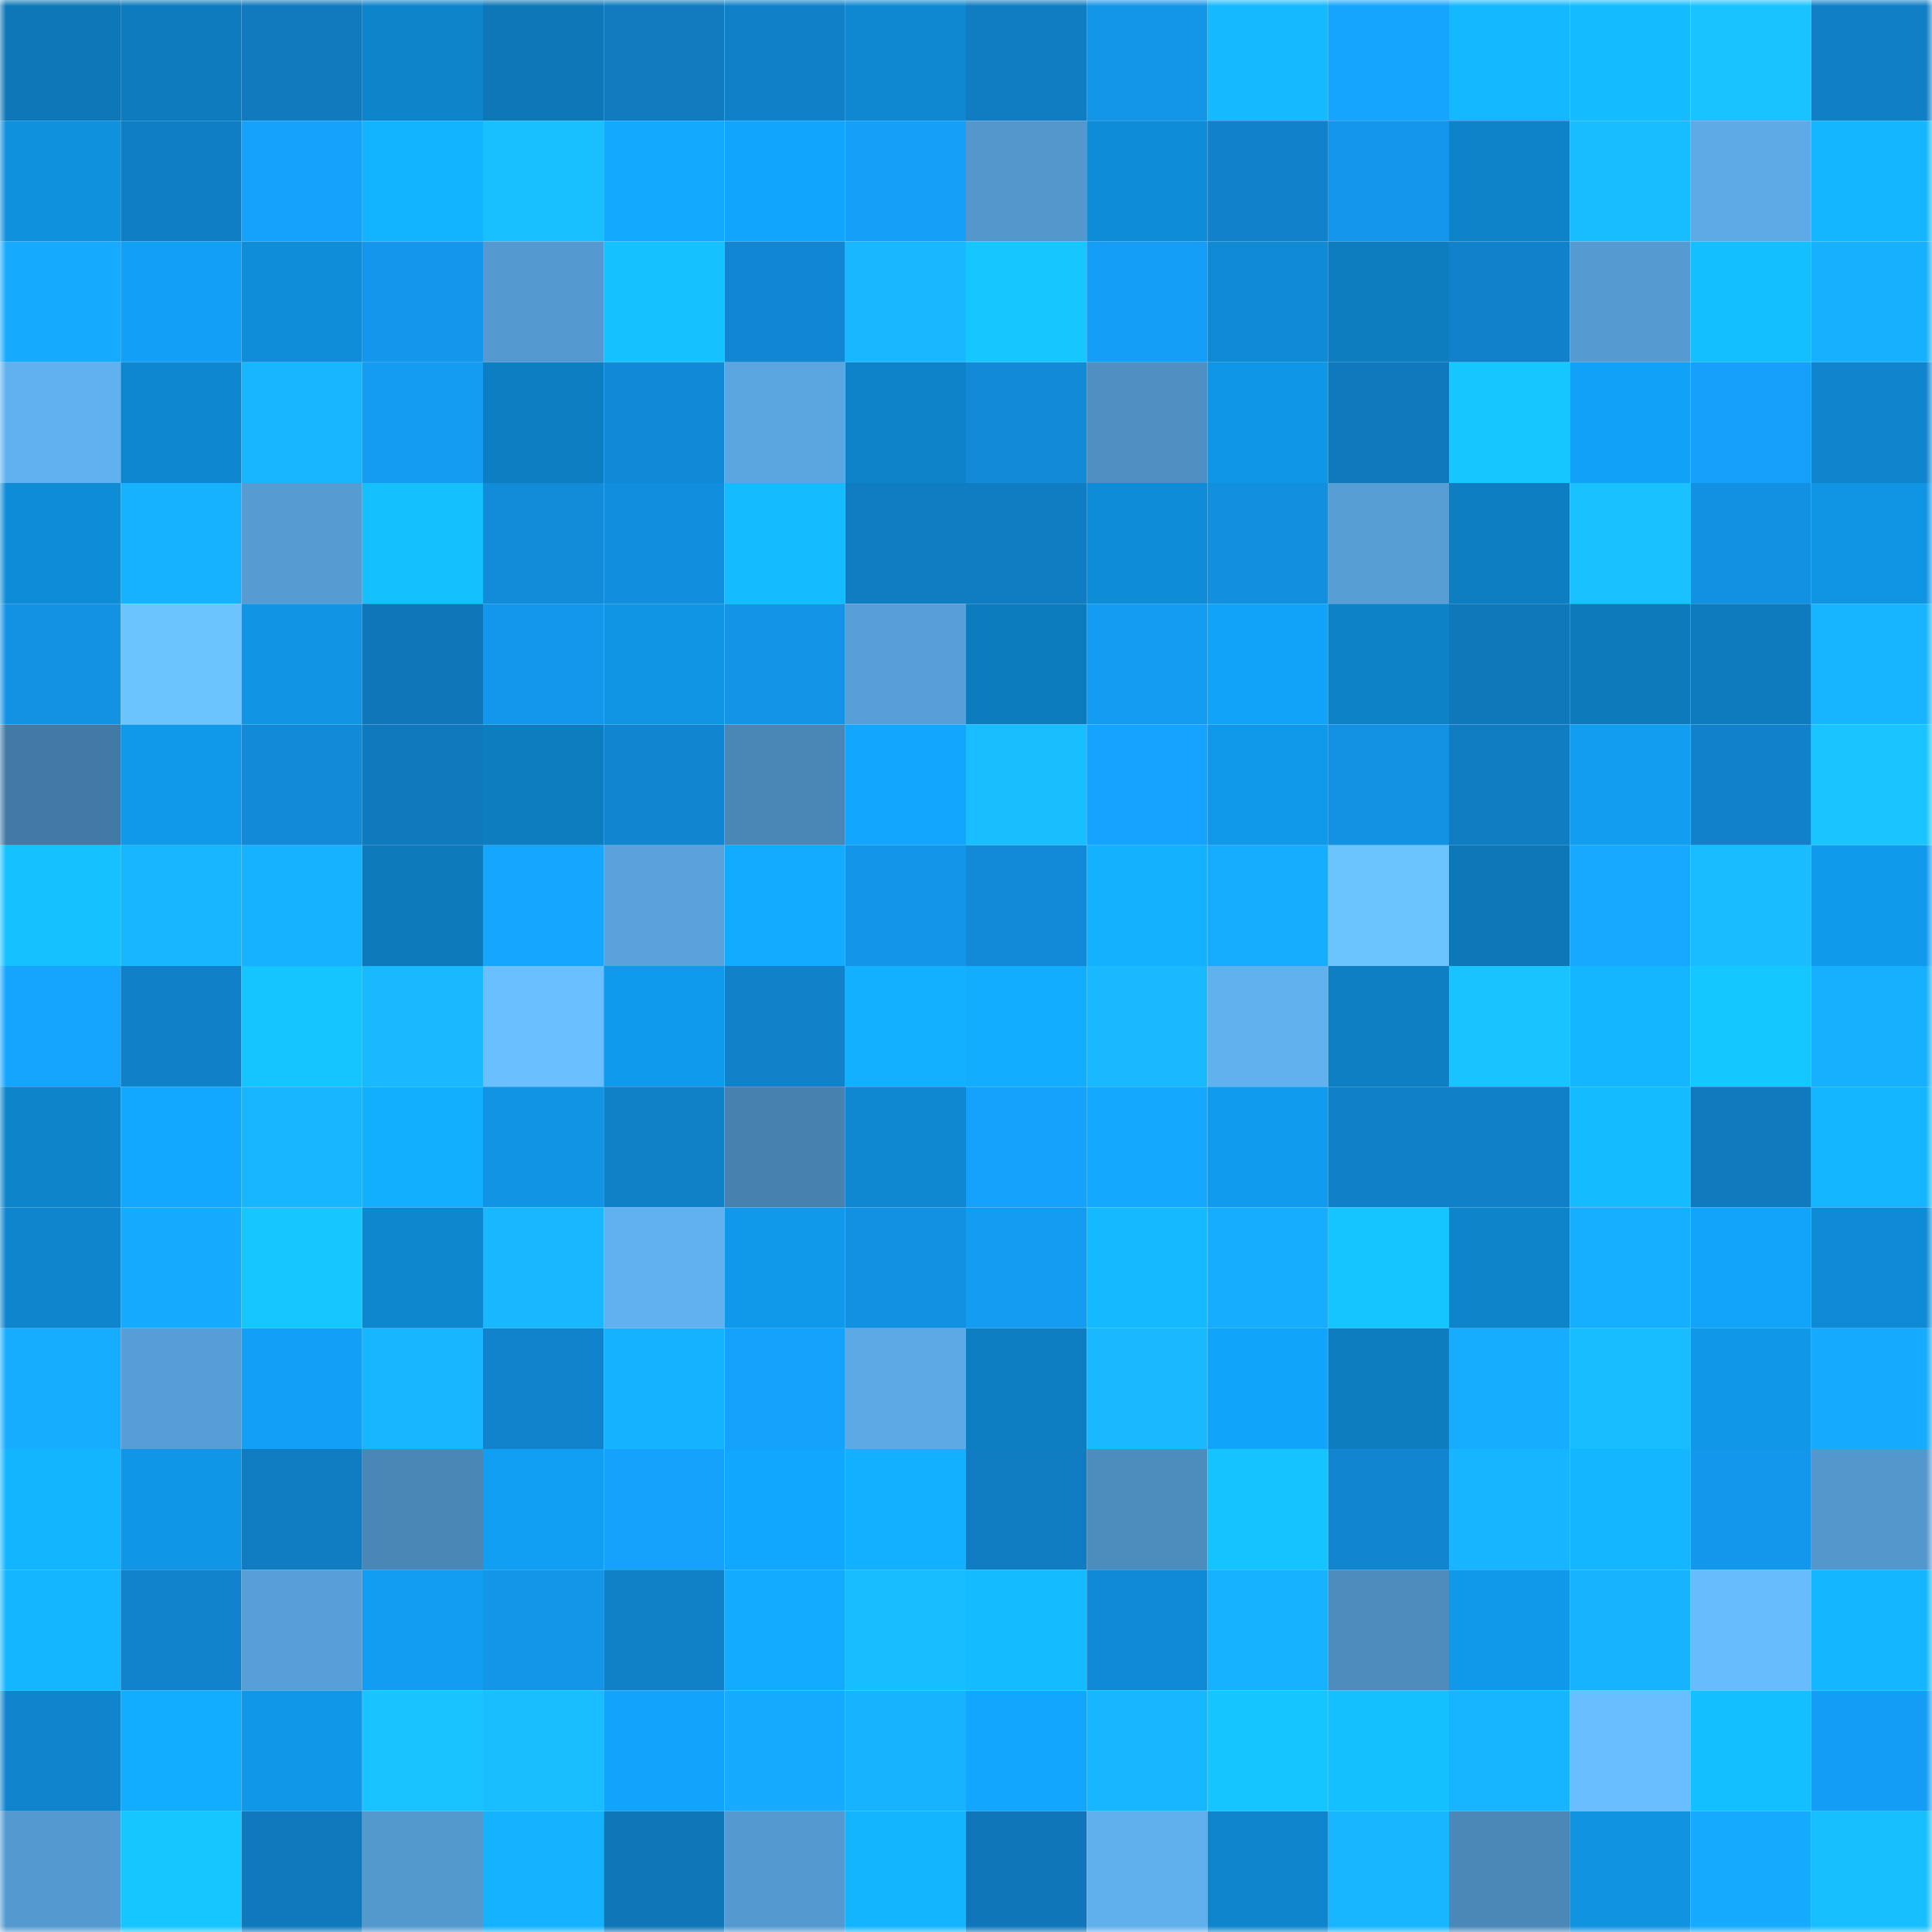 <svg viewBox="0 0 160 160" fill="none" role="img" xmlns="http://www.w3.org/2000/svg" width="240" height="240" name="ens%2Cplayblockhq.eth"><mask id="1735596235" mask-type="alpha" maskUnits="userSpaceOnUse" x="0" y="0" width="160" height="160"><rect width="160" height="160" fill="#FFFFFF"></rect></mask><g mask="url(#1735596235)"><rect x="0" y="0" width="10" height="10" fill="#0d77b7"></rect><rect x="10" y="0" width="10" height="10" fill="#0d7bbd"></rect><rect x="20" y="0" width="10" height="10" fill="#107abe"></rect><rect x="30" y="0" width="10" height="10" fill="#0e84cb"></rect><rect x="40" y="0" width="10" height="10" fill="#0d77b7"></rect><rect x="50" y="0" width="10" height="10" fill="#107bbf"></rect><rect x="60" y="0" width="10" height="10" fill="#1080c8"></rect><rect x="70" y="0" width="10" height="10" fill="#0f88d1"></rect><rect x="80" y="0" width="10" height="10" fill="#107cc1"></rect><rect x="90" y="0" width="10" height="10" fill="#1395e8"></rect><rect x="100" y="0" width="10" height="10" fill="#14b9ff"></rect><rect x="110" y="0" width="10" height="10" fill="#15a5ff"></rect><rect x="120" y="0" width="10" height="10" fill="#14b8ff"></rect><rect x="130" y="0" width="10" height="10" fill="#14bbff"></rect><rect x="140" y="0" width="10" height="10" fill="#19c3ff"></rect><rect x="150" y="0" width="10" height="10" fill="#107fc6"></rect><rect x="0" y="10" width="10" height="10" fill="#0f91de"></rect><rect x="10" y="10" width="10" height="10" fill="#107ec5"></rect><rect x="20" y="10" width="10" height="10" fill="#15a2fd"></rect><rect x="30" y="10" width="10" height="10" fill="#13b4ff"></rect><rect x="40" y="10" width="10" height="10" fill="#18c0ff"></rect><rect x="50" y="10" width="10" height="10" fill="#12a9ff"></rect><rect x="60" y="10" width="10" height="10" fill="#12a5fe"></rect><rect x="70" y="10" width="10" height="10" fill="#149ff8"></rect><rect x="80" y="10" width="10" height="10" fill="#5397cd"></rect><rect x="90" y="10" width="10" height="10" fill="#0f8cd8"></rect><rect x="100" y="10" width="10" height="10" fill="#1081ca"></rect><rect x="110" y="10" width="10" height="10" fill="#1396eb"></rect><rect x="120" y="10" width="10" height="10" fill="#0e83ca"></rect><rect x="130" y="10" width="10" height="10" fill="#18bdff"></rect><rect x="140" y="10" width="10" height="10" fill="#5eaae6"></rect><rect x="150" y="10" width="10" height="10" fill="#14b7ff"></rect><rect x="0" y="20" width="10" height="10" fill="#16abff"></rect><rect x="10" y="20" width="10" height="10" fill="#11a0f6"></rect><rect x="20" y="20" width="10" height="10" fill="#0f8dd8"></rect><rect x="30" y="20" width="10" height="10" fill="#1396eb"></rect><rect x="40" y="20" width="10" height="10" fill="#5499cf"></rect><rect x="50" y="20" width="10" height="10" fill="#15c2ff"></rect><rect x="60" y="20" width="10" height="10" fill="#1186d2"></rect><rect x="70" y="20" width="10" height="10" fill="#17b8ff"></rect><rect x="80" y="20" width="10" height="10" fill="#15c6ff"></rect><rect x="90" y="20" width="10" height="10" fill="#149ef7"></rect><rect x="100" y="20" width="10" height="10" fill="#0f8bd5"></rect><rect x="110" y="20" width="10" height="10" fill="#0d7dc0"></rect><rect x="120" y="20" width="10" height="10" fill="#1081ca"></rect><rect x="130" y="20" width="10" height="10" fill="#559bd1"></rect><rect x="140" y="20" width="10" height="10" fill="#14bfff"></rect><rect x="150" y="20" width="10" height="10" fill="#16b0ff"></rect><rect x="0" y="30" width="10" height="10" fill="#61b1f0"></rect><rect x="10" y="30" width="10" height="10" fill="#0e87d0"></rect><rect x="20" y="30" width="10" height="10" fill="#17b6ff"></rect><rect x="30" y="30" width="10" height="10" fill="#149bf2"></rect><rect x="40" y="30" width="10" height="10" fill="#0e7ec2"></rect><rect x="50" y="30" width="10" height="10" fill="#1289d6"></rect><rect x="60" y="30" width="10" height="10" fill="#5ba5e0"></rect><rect x="70" y="30" width="10" height="10" fill="#0e83c9"></rect><rect x="80" y="30" width="10" height="10" fill="#128ad7"></rect><rect x="90" y="30" width="10" height="10" fill="#4f8fc1"></rect><rect x="100" y="30" width="10" height="10" fill="#1096e7"></rect><rect x="110" y="30" width="10" height="10" fill="#0f79bd"></rect><rect x="120" y="30" width="10" height="10" fill="#15c6ff"></rect><rect x="130" y="30" width="10" height="10" fill="#11a2f8"></rect><rect x="140" y="30" width="10" height="10" fill="#15a1fb"></rect><rect x="150" y="30" width="10" height="10" fill="#1184ce"></rect><rect x="0" y="40" width="10" height="10" fill="#0f8cd6"></rect><rect x="10" y="40" width="10" height="10" fill="#17b2ff"></rect><rect x="20" y="40" width="10" height="10" fill="#569cd3"></rect><rect x="30" y="40" width="10" height="10" fill="#15c0ff"></rect><rect x="40" y="40" width="10" height="10" fill="#128bd9"></rect><rect x="50" y="40" width="10" height="10" fill="#128ede"></rect><rect x="60" y="40" width="10" height="10" fill="#14bcff"></rect><rect x="70" y="40" width="10" height="10" fill="#107dc2"></rect><rect x="80" y="40" width="10" height="10" fill="#107cc1"></rect><rect x="90" y="40" width="10" height="10" fill="#0f8cd8"></rect><rect x="100" y="40" width="10" height="10" fill="#128fdf"></rect><rect x="110" y="40" width="10" height="10" fill="#579ed5"></rect><rect x="120" y="40" width="10" height="10" fill="#0e7ec2"></rect><rect x="130" y="40" width="10" height="10" fill="#19c2ff"></rect><rect x="140" y="40" width="10" height="10" fill="#1291e2"></rect><rect x="150" y="40" width="10" height="10" fill="#1095e4"></rect><rect x="0" y="50" width="10" height="10" fill="#1392e3"></rect><rect x="10" y="50" width="10" height="10" fill="#6cc4ff"></rect><rect x="20" y="50" width="10" height="10" fill="#1094e3"></rect><rect x="30" y="50" width="10" height="10" fill="#0f76b9"></rect><rect x="40" y="50" width="10" height="10" fill="#1397ec"></rect><rect x="50" y="50" width="10" height="10" fill="#1095e5"></rect><rect x="60" y="50" width="10" height="10" fill="#1394e6"></rect><rect x="70" y="50" width="10" height="10" fill="#579fd7"></rect><rect x="80" y="50" width="10" height="10" fill="#0d7cbe"></rect><rect x="90" y="50" width="10" height="10" fill="#149cf3"></rect><rect x="100" y="50" width="10" height="10" fill="#11a3fa"></rect><rect x="110" y="50" width="10" height="10" fill="#0e82c7"></rect><rect x="120" y="50" width="10" height="10" fill="#0f78bb"></rect><rect x="130" y="50" width="10" height="10" fill="#0d7abb"></rect><rect x="140" y="50" width="10" height="10" fill="#0d7bbd"></rect><rect x="150" y="50" width="10" height="10" fill="#17b5ff"></rect><rect x="0" y="60" width="10" height="10" fill="#437aa5"></rect><rect x="10" y="60" width="10" height="10" fill="#1099eb"></rect><rect x="20" y="60" width="10" height="10" fill="#128ad7"></rect><rect x="30" y="60" width="10" height="10" fill="#0f79bd"></rect><rect x="40" y="60" width="10" height="10" fill="#0d7dc0"></rect><rect x="50" y="60" width="10" height="10" fill="#1185cf"></rect><rect x="60" y="60" width="10" height="10" fill="#4a87b7"></rect><rect x="70" y="60" width="10" height="10" fill="#12a6ff"></rect><rect x="80" y="60" width="10" height="10" fill="#18beff"></rect><rect x="90" y="60" width="10" height="10" fill="#15a3ff"></rect><rect x="100" y="60" width="10" height="10" fill="#1099eb"></rect><rect x="110" y="60" width="10" height="10" fill="#1391e3"></rect><rect x="120" y="60" width="10" height="10" fill="#107dc2"></rect><rect x="130" y="60" width="10" height="10" fill="#119df0"></rect><rect x="140" y="60" width="10" height="10" fill="#1081ca"></rect><rect x="150" y="60" width="10" height="10" fill="#19c4ff"></rect><rect x="0" y="70" width="10" height="10" fill="#15c1ff"></rect><rect x="10" y="70" width="10" height="10" fill="#17b7ff"></rect><rect x="20" y="70" width="10" height="10" fill="#17b2ff"></rect><rect x="30" y="70" width="10" height="10" fill="#0d7abc"></rect><rect x="40" y="70" width="10" height="10" fill="#15a6ff"></rect><rect x="50" y="70" width="10" height="10" fill="#59a2db"></rect><rect x="60" y="70" width="10" height="10" fill="#12abff"></rect><rect x="70" y="70" width="10" height="10" fill="#1395e9"></rect><rect x="80" y="70" width="10" height="10" fill="#128ad8"></rect><rect x="90" y="70" width="10" height="10" fill="#13b2ff"></rect><rect x="100" y="70" width="10" height="10" fill="#16acff"></rect><rect x="110" y="70" width="10" height="10" fill="#6cc4ff"></rect><rect x="120" y="70" width="10" height="10" fill="#0d78b8"></rect><rect x="130" y="70" width="10" height="10" fill="#16a9ff"></rect><rect x="140" y="70" width="10" height="10" fill="#18bcff"></rect><rect x="150" y="70" width="10" height="10" fill="#109aec"></rect><rect x="0" y="80" width="10" height="10" fill="#15a5ff"></rect><rect x="10" y="80" width="10" height="10" fill="#1081c9"></rect><rect x="20" y="80" width="10" height="10" fill="#15c5ff"></rect><rect x="30" y="80" width="10" height="10" fill="#18b9ff"></rect><rect x="40" y="80" width="10" height="10" fill="#69bfff"></rect><rect x="50" y="80" width="10" height="10" fill="#109aed"></rect><rect x="60" y="80" width="10" height="10" fill="#1182ca"></rect><rect x="70" y="80" width="10" height="10" fill="#13b0ff"></rect><rect x="80" y="80" width="10" height="10" fill="#13adff"></rect><rect x="90" y="80" width="10" height="10" fill="#18b9ff"></rect><rect x="100" y="80" width="10" height="10" fill="#61b1ef"></rect><rect x="110" y="80" width="10" height="10" fill="#0e7fc3"></rect><rect x="120" y="80" width="10" height="10" fill="#19c3ff"></rect><rect x="130" y="80" width="10" height="10" fill="#13b6ff"></rect><rect x="140" y="80" width="10" height="10" fill="#15c7ff"></rect><rect x="150" y="80" width="10" height="10" fill="#16b0ff"></rect><rect x="0" y="90" width="10" height="10" fill="#0e84cb"></rect><rect x="10" y="90" width="10" height="10" fill="#12a8ff"></rect><rect x="20" y="90" width="10" height="10" fill="#17b6ff"></rect><rect x="30" y="90" width="10" height="10" fill="#13afff"></rect><rect x="40" y="90" width="10" height="10" fill="#1094e3"></rect><rect x="50" y="90" width="10" height="10" fill="#1080c7"></rect><rect x="60" y="90" width="10" height="10" fill="#4781af"></rect><rect x="70" y="90" width="10" height="10" fill="#0f88d1"></rect><rect x="80" y="90" width="10" height="10" fill="#15a2fc"></rect><rect x="90" y="90" width="10" height="10" fill="#15a8ff"></rect><rect x="100" y="90" width="10" height="10" fill="#119bee"></rect><rect x="110" y="90" width="10" height="10" fill="#1080c8"></rect><rect x="120" y="90" width="10" height="10" fill="#1080c8"></rect><rect x="130" y="90" width="10" height="10" fill="#14bbff"></rect><rect x="140" y="90" width="10" height="10" fill="#107abe"></rect><rect x="150" y="90" width="10" height="10" fill="#14b7ff"></rect><rect x="0" y="100" width="10" height="10" fill="#0e85cd"></rect><rect x="10" y="100" width="10" height="10" fill="#16abff"></rect><rect x="20" y="100" width="10" height="10" fill="#15c6ff"></rect><rect x="30" y="100" width="10" height="10" fill="#0e87cf"></rect><rect x="40" y="100" width="10" height="10" fill="#17b8ff"></rect><rect x="50" y="100" width="10" height="10" fill="#61b1f0"></rect><rect x="60" y="100" width="10" height="10" fill="#1098ea"></rect><rect x="70" y="100" width="10" height="10" fill="#1290e1"></rect><rect x="80" y="100" width="10" height="10" fill="#149bf2"></rect><rect x="90" y="100" width="10" height="10" fill="#14b9ff"></rect><rect x="100" y="100" width="10" height="10" fill="#16adff"></rect><rect x="110" y="100" width="10" height="10" fill="#15c5ff"></rect><rect x="120" y="100" width="10" height="10" fill="#0e84cb"></rect><rect x="130" y="100" width="10" height="10" fill="#16aeff"></rect><rect x="140" y="100" width="10" height="10" fill="#12a4fb"></rect><rect x="150" y="100" width="10" height="10" fill="#0f8bd5"></rect><rect x="0" y="110" width="10" height="10" fill="#16adff"></rect><rect x="10" y="110" width="10" height="10" fill="#579ed6"></rect><rect x="20" y="110" width="10" height="10" fill="#11a0f6"></rect><rect x="30" y="110" width="10" height="10" fill="#17b6ff"></rect><rect x="40" y="110" width="10" height="10" fill="#1183cc"></rect><rect x="50" y="110" width="10" height="10" fill="#13b3ff"></rect><rect x="60" y="110" width="10" height="10" fill="#15a2fc"></rect><rect x="70" y="110" width="10" height="10" fill="#5da9e5"></rect><rect x="80" y="110" width="10" height="10" fill="#0d7ec2"></rect><rect x="90" y="110" width="10" height="10" fill="#18b9ff"></rect><rect x="100" y="110" width="10" height="10" fill="#11a4fb"></rect><rect x="110" y="110" width="10" height="10" fill="#0d7dc0"></rect><rect x="120" y="110" width="10" height="10" fill="#16adff"></rect><rect x="130" y="110" width="10" height="10" fill="#18bdff"></rect><rect x="140" y="110" width="10" height="10" fill="#1097e8"></rect><rect x="150" y="110" width="10" height="10" fill="#16abff"></rect><rect x="0" y="120" width="10" height="10" fill="#13b5ff"></rect><rect x="10" y="120" width="10" height="10" fill="#1096e7"></rect><rect x="20" y="120" width="10" height="10" fill="#107cc1"></rect><rect x="30" y="120" width="10" height="10" fill="#4a87b6"></rect><rect x="40" y="120" width="10" height="10" fill="#119ff3"></rect><rect x="50" y="120" width="10" height="10" fill="#15a2fd"></rect><rect x="60" y="120" width="10" height="10" fill="#12a7ff"></rect><rect x="70" y="120" width="10" height="10" fill="#13b0ff"></rect><rect x="80" y="120" width="10" height="10" fill="#107cc1"></rect><rect x="90" y="120" width="10" height="10" fill="#4d8dbe"></rect><rect x="100" y="120" width="10" height="10" fill="#15c4ff"></rect><rect x="110" y="120" width="10" height="10" fill="#1185d0"></rect><rect x="120" y="120" width="10" height="10" fill="#17b5ff"></rect><rect x="130" y="120" width="10" height="10" fill="#13b6ff"></rect><rect x="140" y="120" width="10" height="10" fill="#1397ec"></rect><rect x="150" y="120" width="10" height="10" fill="#5397cd"></rect><rect x="0" y="130" width="10" height="10" fill="#13b6ff"></rect><rect x="10" y="130" width="10" height="10" fill="#1183cd"></rect><rect x="20" y="130" width="10" height="10" fill="#579fd6"></rect><rect x="30" y="130" width="10" height="10" fill="#119df1"></rect><rect x="40" y="130" width="10" height="10" fill="#1395e8"></rect><rect x="50" y="130" width="10" height="10" fill="#1080c7"></rect><rect x="60" y="130" width="10" height="10" fill="#12abff"></rect><rect x="70" y="130" width="10" height="10" fill="#18bdff"></rect><rect x="80" y="130" width="10" height="10" fill="#14bbff"></rect><rect x="90" y="130" width="10" height="10" fill="#0f8ad4"></rect><rect x="100" y="130" width="10" height="10" fill="#16b1ff"></rect><rect x="110" y="130" width="10" height="10" fill="#4d8cbd"></rect><rect x="120" y="130" width="10" height="10" fill="#1099eb"></rect><rect x="130" y="130" width="10" height="10" fill="#17b3ff"></rect><rect x="140" y="130" width="10" height="10" fill="#67bcfe"></rect><rect x="150" y="130" width="10" height="10" fill="#14b7ff"></rect><rect x="0" y="140" width="10" height="10" fill="#1184ce"></rect><rect x="10" y="140" width="10" height="10" fill="#12adff"></rect><rect x="20" y="140" width="10" height="10" fill="#1097e7"></rect><rect x="30" y="140" width="10" height="10" fill="#19c3ff"></rect><rect x="40" y="140" width="10" height="10" fill="#18beff"></rect><rect x="50" y="140" width="10" height="10" fill="#12a4fc"></rect><rect x="60" y="140" width="10" height="10" fill="#16abff"></rect><rect x="70" y="140" width="10" height="10" fill="#17b3ff"></rect><rect x="80" y="140" width="10" height="10" fill="#12a6ff"></rect><rect x="90" y="140" width="10" height="10" fill="#17b7ff"></rect><rect x="100" y="140" width="10" height="10" fill="#15c5ff"></rect><rect x="110" y="140" width="10" height="10" fill="#15c0ff"></rect><rect x="120" y="140" width="10" height="10" fill="#17b4ff"></rect><rect x="130" y="140" width="10" height="10" fill="#68beff"></rect><rect x="140" y="140" width="10" height="10" fill="#14bfff"></rect><rect x="150" y="140" width="10" height="10" fill="#149df4"></rect><rect x="0" y="150" width="10" height="10" fill="#549ad0"></rect><rect x="10" y="150" width="10" height="10" fill="#15c6ff"></rect><rect x="20" y="150" width="10" height="10" fill="#0f79bd"></rect><rect x="30" y="150" width="10" height="10" fill="#5499ce"></rect><rect x="40" y="150" width="10" height="10" fill="#13b3ff"></rect><rect x="50" y="150" width="10" height="10" fill="#0f76b8"></rect><rect x="60" y="150" width="10" height="10" fill="#5499cf"></rect><rect x="70" y="150" width="10" height="10" fill="#13b5ff"></rect><rect x="80" y="150" width="10" height="10" fill="#0f77b9"></rect><rect x="90" y="150" width="10" height="10" fill="#61b0ee"></rect><rect x="100" y="150" width="10" height="10" fill="#0e85cd"></rect><rect x="110" y="150" width="10" height="10" fill="#17b6ff"></rect><rect x="120" y="150" width="10" height="10" fill="#4b88b8"></rect><rect x="130" y="150" width="10" height="10" fill="#1093e1"></rect><rect x="140" y="150" width="10" height="10" fill="#16abff"></rect><rect x="150" y="150" width="10" height="10" fill="#18bfff"></rect></g></svg>
